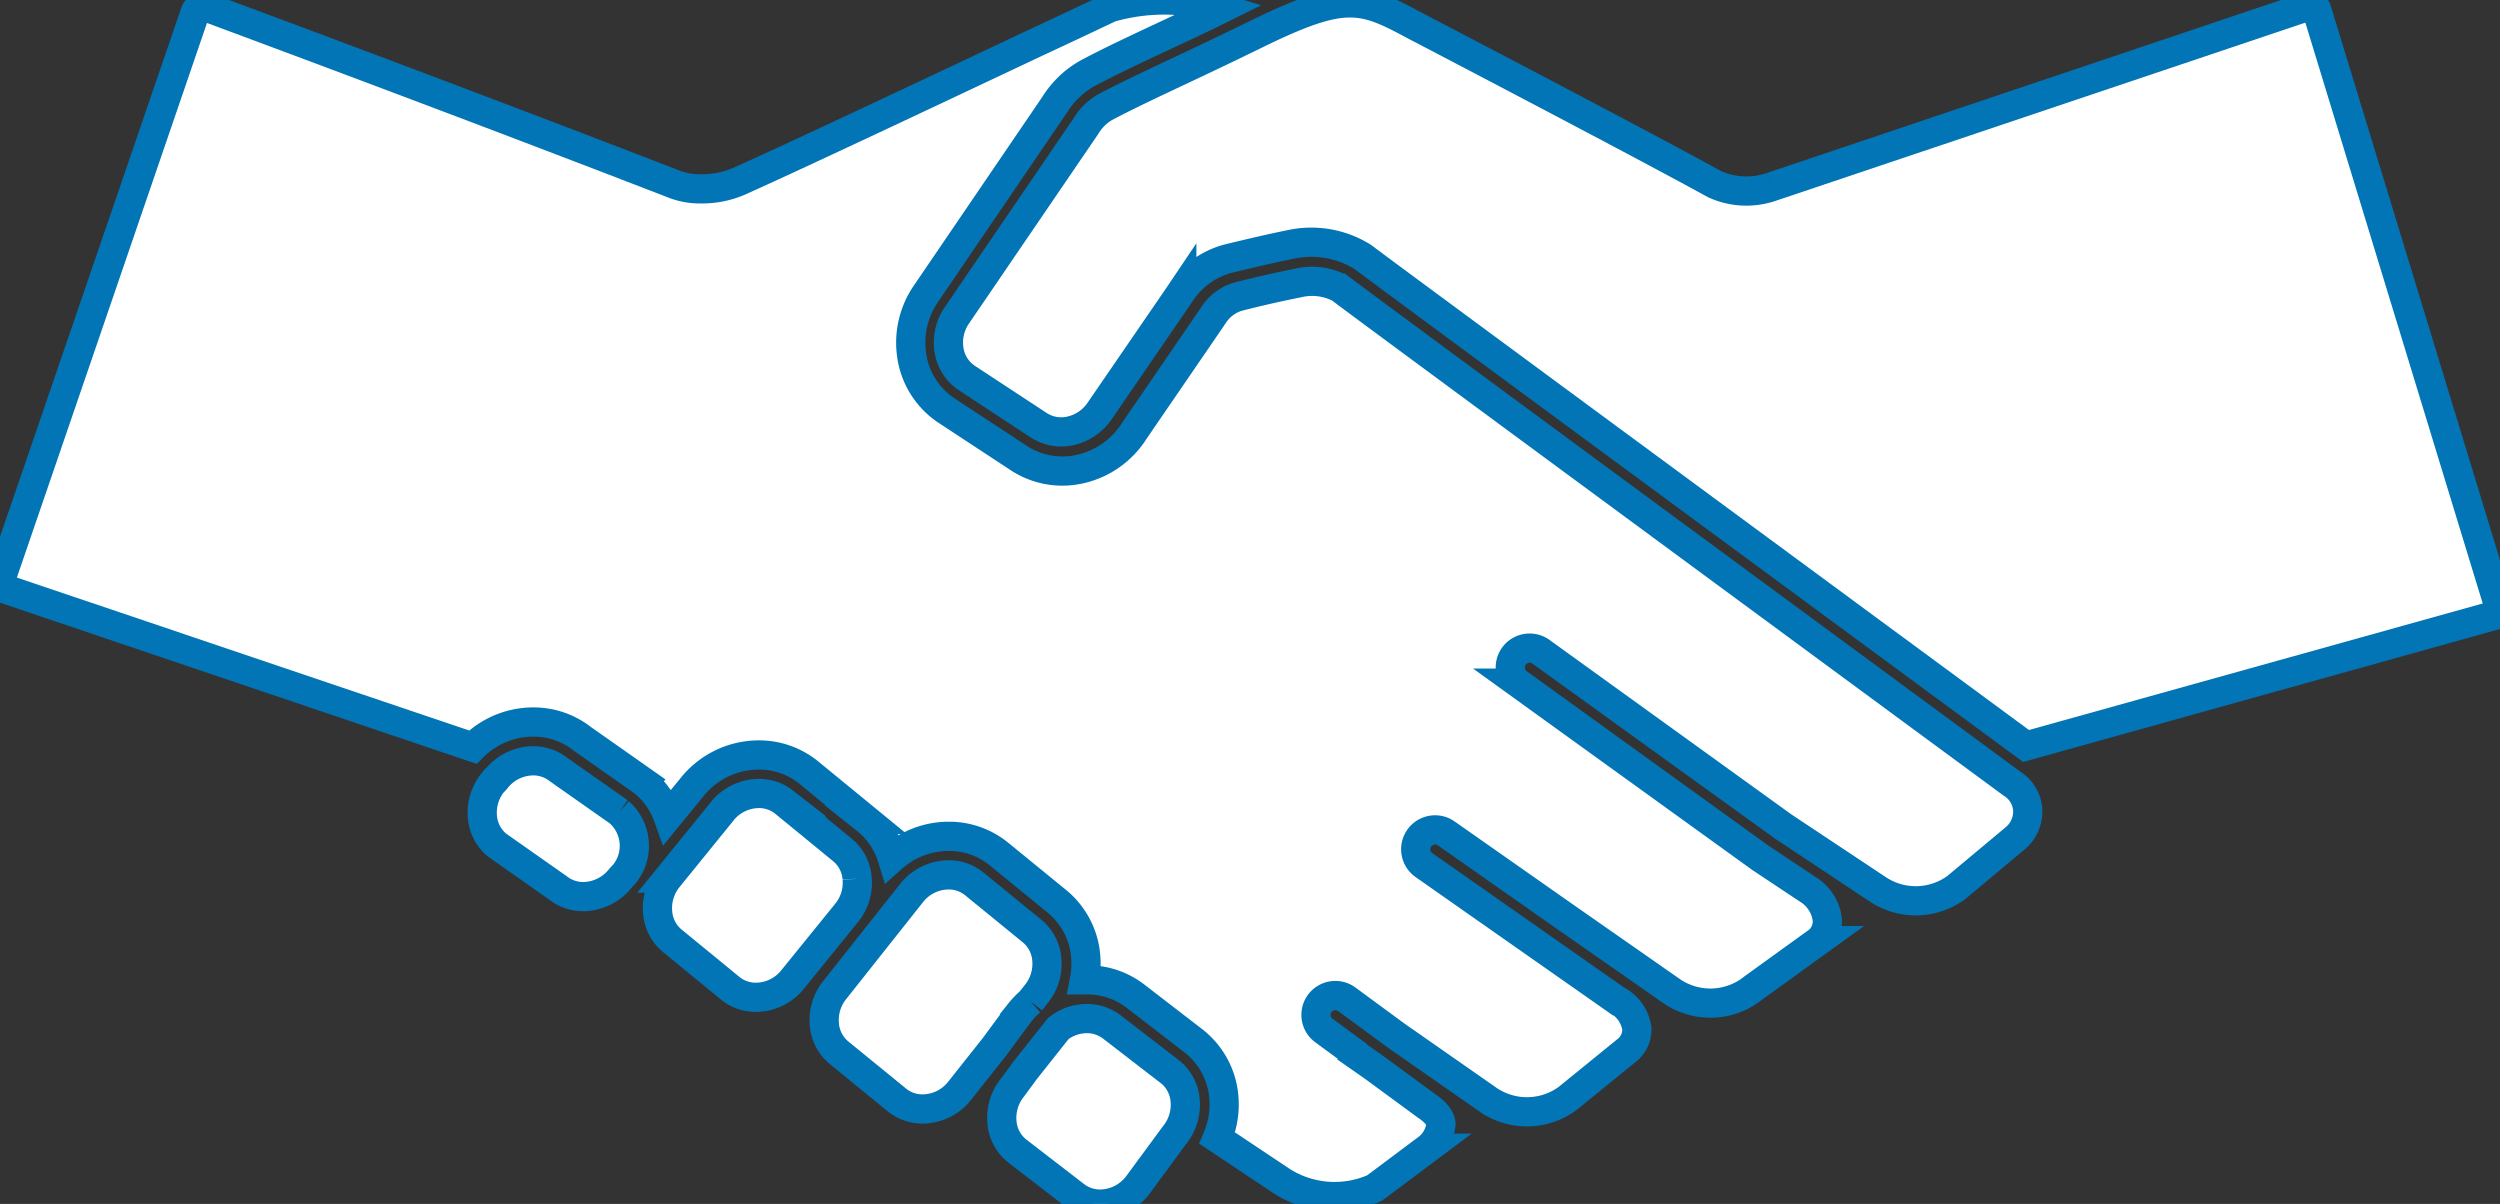<svg xmlns="http://www.w3.org/2000/svg" xmlns:xlink="http://www.w3.org/1999/xlink" width="42.783" height="20.603" viewBox="0 0 42.783 20.603">
  <rect x="0" y="0" width="42.783" height="20.603" fill="#333333" stroke="none"/>
  <defs>
    <clipPath id="clip-path">
      <rect id="Rectangle_1130" data-name="Rectangle 1130" width="42.783" height="20.603" fill="#fff" stroke="#0275b6" stroke-width="0.5"/>
    </clipPath>
  </defs>
  <g id="Group_925" data-name="Group 925" clip-path="url(#clip-path)">
    <path id="Path_4722" data-name="Path 4722" d="M9.123,12.356a1.349,1.349,0,0,1,.839.286l1.04.731a1.347,1.347,0,0,1,.429.6l.4-.489a1.467,1.467,0,0,1,1.152-.564,1.35,1.35,0,0,1,.847.293l.991.812a1.339,1.339,0,0,1,.447.656,1.456,1.456,0,0,1,.967-.369,1.35,1.35,0,0,1,.847.293l.99.808a1.358,1.358,0,0,1,.507.955,1.461,1.461,0,0,1-.021.4H18.6a1.35,1.35,0,0,1,.847.292l.982.757a1.363,1.363,0,0,1,.514.96,1.464,1.464,0,0,1-.113.7l1.105.737a1.68,1.68,0,0,0,1.587.117l.91-.681a.6.6,0,0,0,.227-.418c-.012-.126-.144-.239-.253-.311l-.012-.009-.888-.652-.236-.165a.327.327,0,0,1-.055-.049l-.56-.411a.331.331,0,1,1,.392-.534l.846.622,1.588,1.108a1.174,1.174,0,0,0,1.346-.034l.015-.012,1.011-.822a.45.45,0,0,0,.157-.367.654.654,0,0,0-.321-.468l-.007,0-1.228-.861-.046-.032h0l-2.04-1.43a.331.331,0,0,1,.38-.543l2.085,1.462,1.787,1.247a1.173,1.173,0,0,0,1.346-.034l.03-.024,1.13-.816a.452.452,0,0,0,.143-.369.707.707,0,0,0-.335-.51h0l-.794-.528-.011-.007-4.147-2.992a.331.331,0,0,1,.388-.537l4.142,2.988,1.62,1.076a1.174,1.174,0,0,0,1.349-.032l.011-.01,1.007-.841a.6.6,0,0,0,.2-.488.575.575,0,0,0-.269-.437l-.013-.009h0c-.484-.357-11.143-8.2-11.489-8.471a1.03,1.03,0,0,0-.688-.093c-.353.072-.652.137-1.051.239a.75.75,0,0,0-.4.283c-.111.165-1.35,1.97-1.4,2.047a1.479,1.479,0,0,1-.906.621,1.36,1.36,0,0,1-1.067-.2l-1.227-.806a1.363,1.363,0,0,1-.585-.919,1.482,1.482,0,0,1,.24-1.074l2.209-3.244a1.557,1.557,0,0,1,.622-.564c.338-.178.718-.357,1.2-.583.307-.144.647-.3,1.031-.491A3.366,3.366,0,0,0,19,.13c-.1.047-.631.3-1.3.611-1.552.733-4.149,1.959-5.072,2.369A1.6,1.6,0,0,1,12,3.232a1.256,1.256,0,0,1-.442-.072C8.021,1.792,4.687.552,3.532.123a.145.145,0,0,0-.193.088C3.312.293.22,9.313.005,9.938a.109.109,0,0,0,.053.132l8.033,2.716a1.46,1.46,0,0,1,1.032-.43" transform="translate(0.001 0)" fill="#fff" stroke="#0275b6" stroke-width="0.5"/>
    <path id="Path_4723" data-name="Path 4723" d="M185.351,289.563l-1.039-.73a.693.693,0,0,0-.435-.149.811.811,0,0,0-.635.316l-.022.025-.041.042a.82.82,0,0,0-.17.571.7.7,0,0,0,.255.491l1.039.73a.693.693,0,0,0,.435.149.821.821,0,0,0,.635-.316l.022-.025.041-.042a.768.768,0,0,0-.086-1.062" transform="translate(-174.754 -275.664)" fill="#fff" stroke="#0275b6" stroke-width="0.5"/>
    <path id="Path_4724" data-name="Path 4724" d="M374.019,4.257a1.311,1.311,0,0,1-.973-.05c-.889-.49-2.959-1.578-4.2-2.228l-.956-.5C367,1,366.7.909,365.171,1.66c-.506.248-.939.452-1.321.632-.473.223-.847.4-1.172.57a.907.907,0,0,0-.382.349l-.012.018-2.2,3.226a.821.821,0,0,0-.134.594.7.7,0,0,0,.3.475l1.227.806a.706.706,0,0,0,.556.1.821.821,0,0,0,.5-.347c.014-.021,1.291-1.88,1.4-2.042a1.405,1.405,0,0,1,.791-.556c.412-.1.72-.172,1.082-.246a1.661,1.661,0,0,1,1.227.218c.32.248,10.1,7.448,11.348,8.367l8.056-2.246a.082.082,0,0,0,.049-.1L383.353,1.218a.12.12,0,0,0-.14-.054c-1.605.541-9.1,3.062-9.194,3.093" transform="translate(-343.709 -1.058)" fill="#fff" stroke="#0275b6" stroke-width="0.5"/>
    <path id="Path_4725" data-name="Path 4725" d="M252.8,302.634a.7.7,0,0,0-.262-.5l-.991-.812a.69.69,0,0,0-.431-.146.811.811,0,0,0-.635.316l-.919,1.133a.82.82,0,0,0-.177.581.7.7,0,0,0,.262.5l.991.812a.69.69,0,0,0,.431.146.81.81,0,0,0,.635-.316l.919-1.133a.819.819,0,0,0,.177-.58" transform="translate(-238.131 -287.597)" fill="#fff" stroke="#0275b6" stroke-width="0.5"/>
    <path id="Path_4726" data-name="Path 4726" d="M383.009,387.429l-.982-.757a.7.7,0,0,0-.439-.152.794.794,0,0,0-.488.17l-.57.719-.216.294a.822.822,0,0,0-.179.583.7.7,0,0,0,.262.5l.982.757a.7.7,0,0,0,.439.152.821.821,0,0,0,.632-.312l.642-.872a.821.821,0,0,0,.179-.583.7.7,0,0,0-.262-.5" transform="translate(-362.989 -369.089)" fill="#fff" stroke="#0275b6" stroke-width="0.5"/>
    <path id="Path_4727" data-name="Path 4727" d="M316.281,334.2l.1-.126a.821.821,0,0,0,.179-.583.7.7,0,0,0-.262-.5l-.99-.808a.69.69,0,0,0-.432-.146.811.811,0,0,0-.635.316l-1.31,1.653a.821.821,0,0,0-.179.583.7.7,0,0,0,.262.5l.99.808a.69.69,0,0,0,.432.146.81.81,0,0,0,.635-.316l.593-.748.426-.578a1.535,1.535,0,0,1,.191-.2" transform="translate(-298.645 -317.065)" fill="#fff" stroke="#0275b6" stroke-width="0.5"/>
  </g>
</svg>
